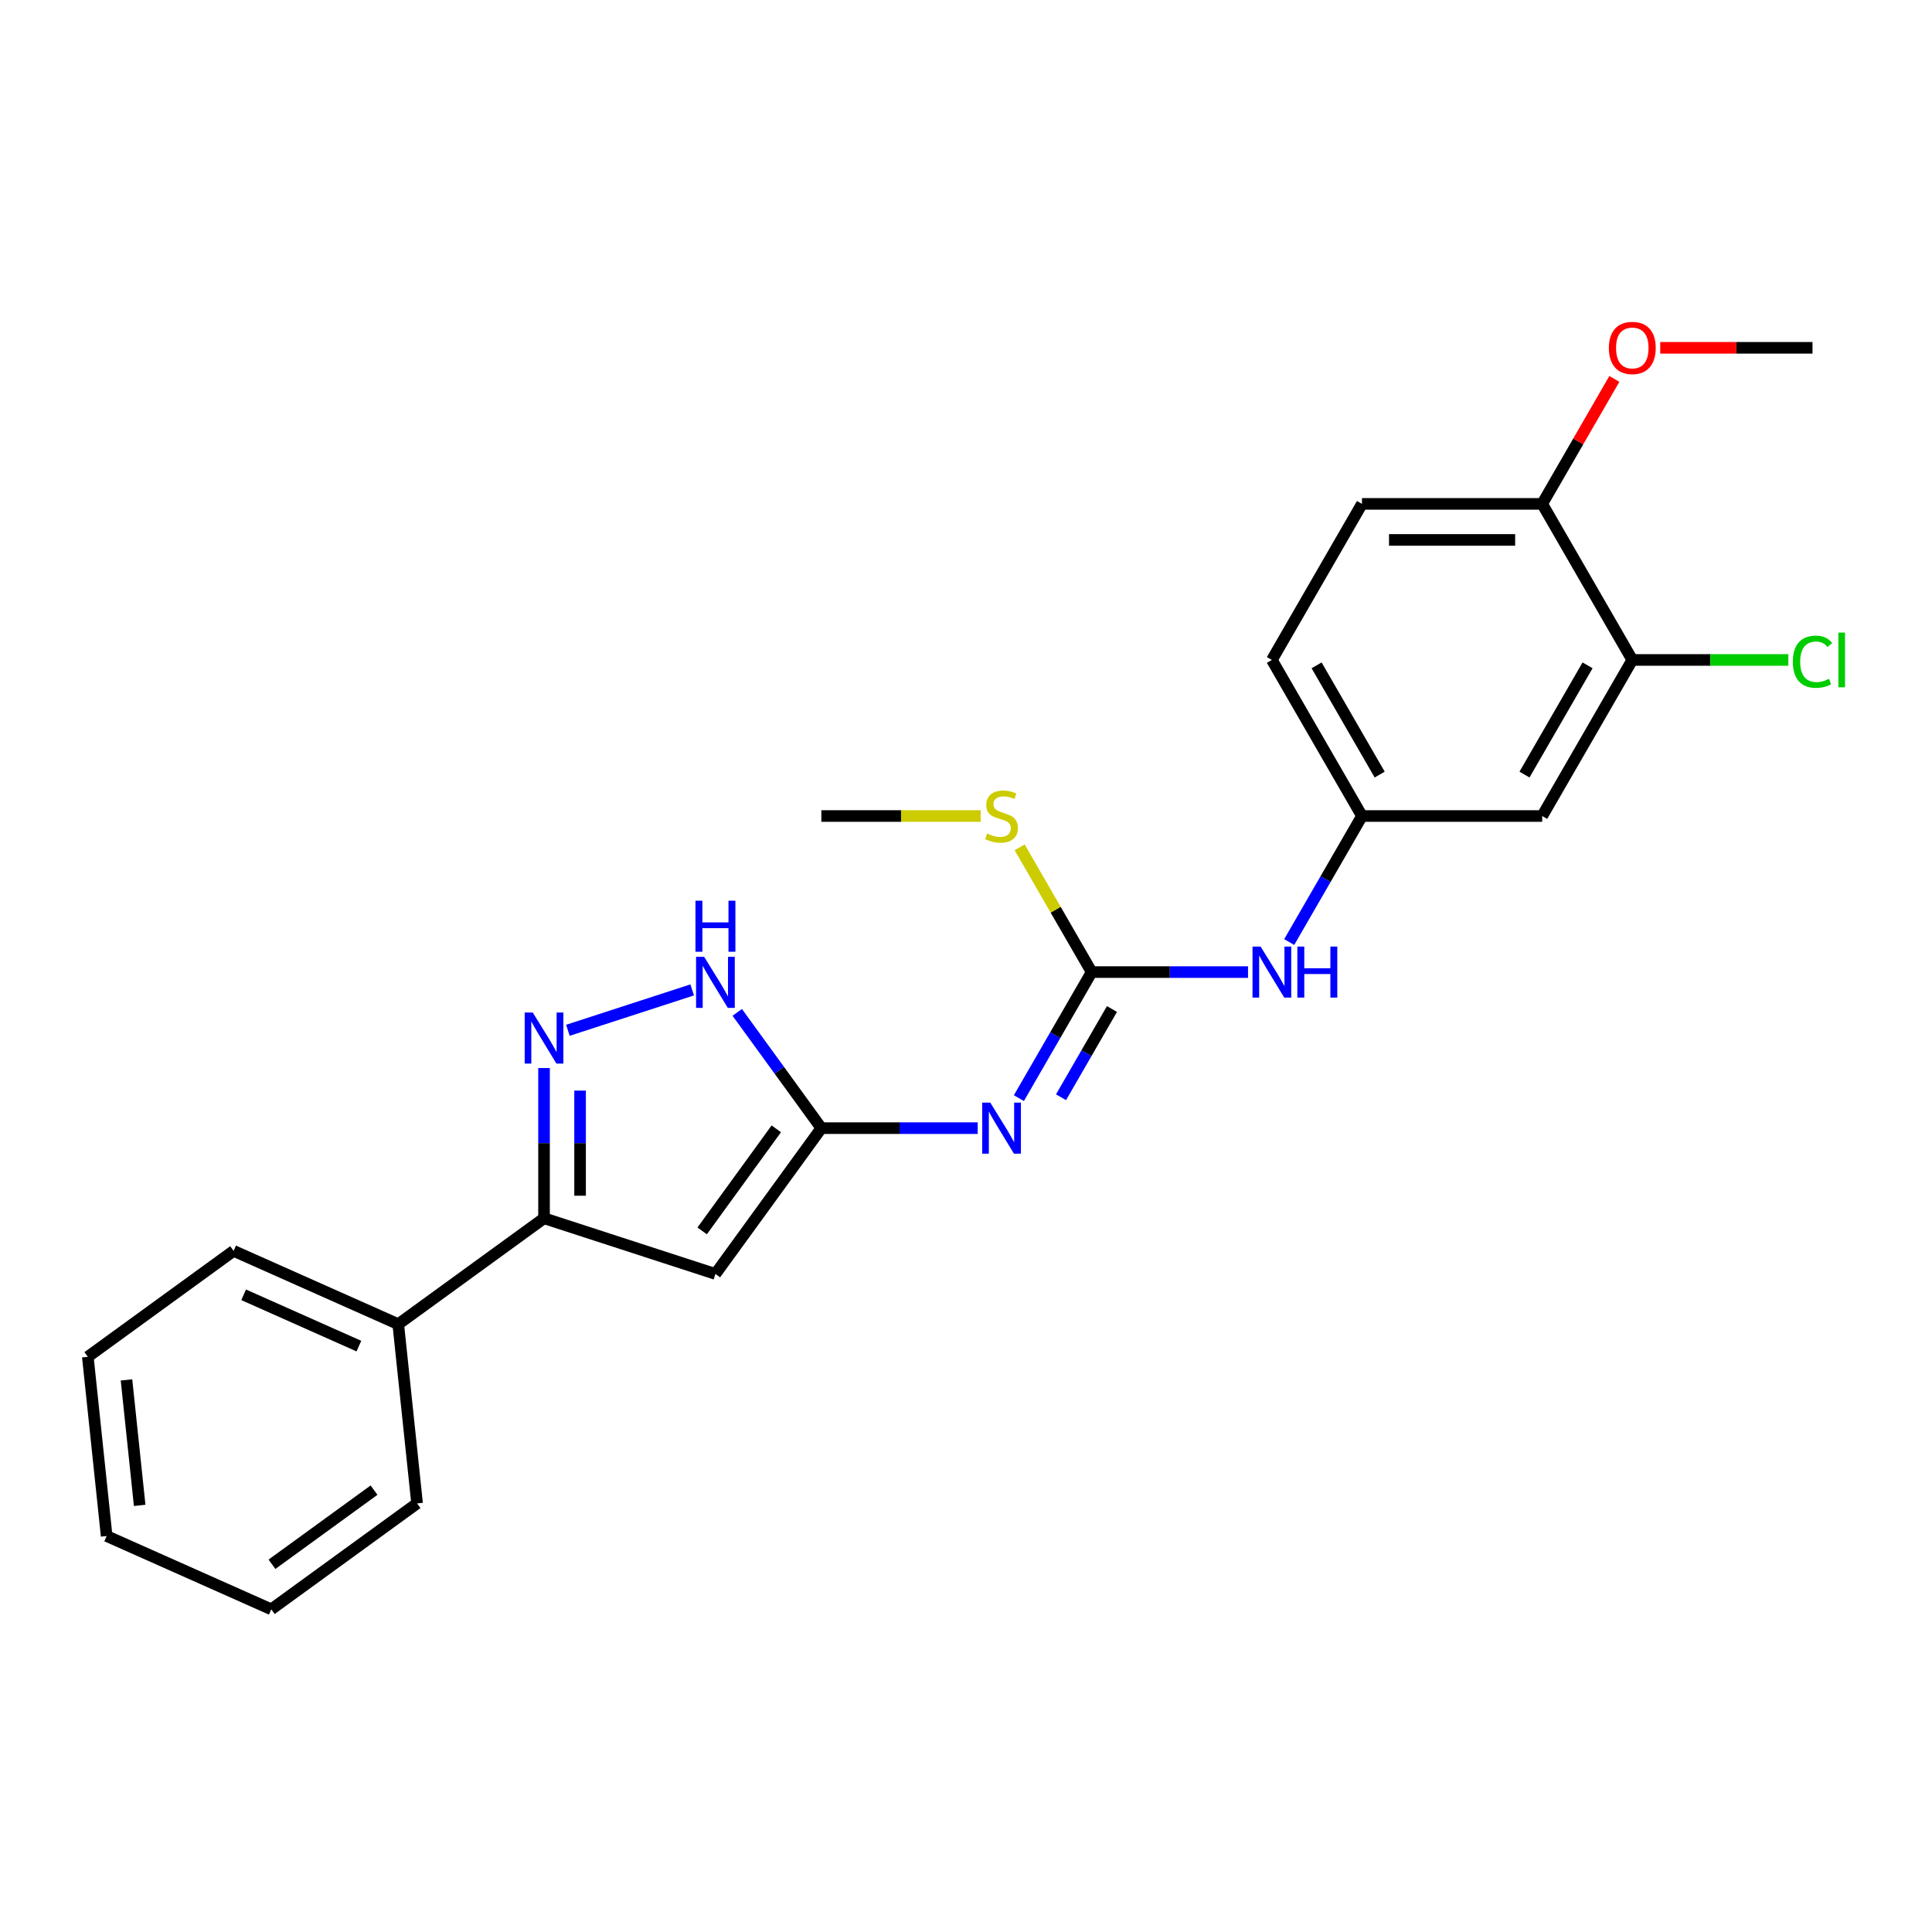 <?xml version='1.0' encoding='iso-8859-1'?>
<svg version='1.1' baseProfile='full'
              xmlns='http://www.w3.org/2000/svg'
                      xmlns:rdkit='http://www.rdkit.org/xml'
                      xmlns:xlink='http://www.w3.org/1999/xlink'
                  xml:space='preserve'
width='1000px' height='1000px' viewBox='0 0 1000 1000'>
<!-- END OF HEADER -->
<rect style='opacity:1.0;fill:#FFFFFF;stroke:none' width='1000' height='1000' x='0' y='0'> </rect>
<path class='bond-0' d='M 425.13,583.928 L 465.593,583.928' style='fill:none;fill-rule:evenodd;stroke:#000000;stroke-width:6px;stroke-linecap:butt;stroke-linejoin:miter;stroke-opacity:1' />
<path class='bond-0' d='M 465.593,583.928 L 506.056,583.928' style='fill:none;fill-rule:evenodd;stroke:#0000FF;stroke-width:6px;stroke-linecap:butt;stroke-linejoin:miter;stroke-opacity:1' />
<path class='bond-1' d='M 425.13,583.928 L 370.303,659.391' style='fill:none;fill-rule:evenodd;stroke:#000000;stroke-width:6px;stroke-linecap:butt;stroke-linejoin:miter;stroke-opacity:1' />
<path class='bond-1' d='M 401.813,584.282 L 363.434,637.106' style='fill:none;fill-rule:evenodd;stroke:#000000;stroke-width:6px;stroke-linecap:butt;stroke-linejoin:miter;stroke-opacity:1' />
<path class='bond-5' d='M 425.13,583.928 L 403.361,553.967' style='fill:none;fill-rule:evenodd;stroke:#000000;stroke-width:6px;stroke-linecap:butt;stroke-linejoin:miter;stroke-opacity:1' />
<path class='bond-5' d='M 403.361,553.967 L 381.593,524.006' style='fill:none;fill-rule:evenodd;stroke:#0000FF;stroke-width:6px;stroke-linecap:butt;stroke-linejoin:miter;stroke-opacity:1' />
<path class='bond-3' d='M 527.378,568.388 L 546.211,535.768' style='fill:none;fill-rule:evenodd;stroke:#0000FF;stroke-width:6px;stroke-linecap:butt;stroke-linejoin:miter;stroke-opacity:1' />
<path class='bond-3' d='M 546.211,535.768 L 565.044,503.148' style='fill:none;fill-rule:evenodd;stroke:#000000;stroke-width:6px;stroke-linecap:butt;stroke-linejoin:miter;stroke-opacity:1' />
<path class='bond-3' d='M 549.184,567.93 L 562.367,545.096' style='fill:none;fill-rule:evenodd;stroke:#0000FF;stroke-width:6px;stroke-linecap:butt;stroke-linejoin:miter;stroke-opacity:1' />
<path class='bond-3' d='M 562.367,545.096 L 575.55,522.262' style='fill:none;fill-rule:evenodd;stroke:#000000;stroke-width:6px;stroke-linecap:butt;stroke-linejoin:miter;stroke-opacity:1' />
<path class='bond-4' d='M 370.303,659.391 L 281.592,630.566' style='fill:none;fill-rule:evenodd;stroke:#000000;stroke-width:6px;stroke-linecap:butt;stroke-linejoin:miter;stroke-opacity:1' />
<path class='bond-2' d='M 293.941,533.277 L 358.278,512.373' style='fill:none;fill-rule:evenodd;stroke:#0000FF;stroke-width:6px;stroke-linecap:butt;stroke-linejoin:miter;stroke-opacity:1' />
<path class='bond-24' d='M 281.592,552.83 L 281.592,591.698' style='fill:none;fill-rule:evenodd;stroke:#0000FF;stroke-width:6px;stroke-linecap:butt;stroke-linejoin:miter;stroke-opacity:1' />
<path class='bond-24' d='M 281.592,591.698 L 281.592,630.566' style='fill:none;fill-rule:evenodd;stroke:#000000;stroke-width:6px;stroke-linecap:butt;stroke-linejoin:miter;stroke-opacity:1' />
<path class='bond-24' d='M 300.247,564.49 L 300.247,591.698' style='fill:none;fill-rule:evenodd;stroke:#0000FF;stroke-width:6px;stroke-linecap:butt;stroke-linejoin:miter;stroke-opacity:1' />
<path class='bond-24' d='M 300.247,591.698 L 300.247,618.906' style='fill:none;fill-rule:evenodd;stroke:#000000;stroke-width:6px;stroke-linecap:butt;stroke-linejoin:miter;stroke-opacity:1' />
<path class='bond-6' d='M 565.044,503.148 L 605.508,503.148' style='fill:none;fill-rule:evenodd;stroke:#000000;stroke-width:6px;stroke-linecap:butt;stroke-linejoin:miter;stroke-opacity:1' />
<path class='bond-6' d='M 605.508,503.148 L 645.971,503.148' style='fill:none;fill-rule:evenodd;stroke:#0000FF;stroke-width:6px;stroke-linecap:butt;stroke-linejoin:miter;stroke-opacity:1' />
<path class='bond-12' d='M 565.044,503.148 L 546.405,470.864' style='fill:none;fill-rule:evenodd;stroke:#000000;stroke-width:6px;stroke-linecap:butt;stroke-linejoin:miter;stroke-opacity:1' />
<path class='bond-12' d='M 546.405,470.864 L 527.766,438.58' style='fill:none;fill-rule:evenodd;stroke:#CCCC00;stroke-width:6px;stroke-linecap:butt;stroke-linejoin:miter;stroke-opacity:1' />
<path class='bond-11' d='M 281.592,630.566 L 206.129,685.393' style='fill:none;fill-rule:evenodd;stroke:#000000;stroke-width:6px;stroke-linecap:butt;stroke-linejoin:miter;stroke-opacity:1' />
<path class='bond-9' d='M 667.293,487.608 L 686.126,454.988' style='fill:none;fill-rule:evenodd;stroke:#0000FF;stroke-width:6px;stroke-linecap:butt;stroke-linejoin:miter;stroke-opacity:1' />
<path class='bond-9' d='M 686.126,454.988 L 704.959,422.368' style='fill:none;fill-rule:evenodd;stroke:#000000;stroke-width:6px;stroke-linecap:butt;stroke-linejoin:miter;stroke-opacity:1' />
<path class='bond-7' d='M 844.874,341.589 L 798.236,422.368' style='fill:none;fill-rule:evenodd;stroke:#000000;stroke-width:6px;stroke-linecap:butt;stroke-linejoin:miter;stroke-opacity:1' />
<path class='bond-7' d='M 821.722,344.378 L 789.076,400.924' style='fill:none;fill-rule:evenodd;stroke:#000000;stroke-width:6px;stroke-linecap:butt;stroke-linejoin:miter;stroke-opacity:1' />
<path class='bond-14' d='M 844.874,341.589 L 885.254,341.589' style='fill:none;fill-rule:evenodd;stroke:#000000;stroke-width:6px;stroke-linecap:butt;stroke-linejoin:miter;stroke-opacity:1' />
<path class='bond-14' d='M 885.254,341.589 L 925.633,341.589' style='fill:none;fill-rule:evenodd;stroke:#00CC00;stroke-width:6px;stroke-linecap:butt;stroke-linejoin:miter;stroke-opacity:1' />
<path class='bond-26' d='M 844.874,341.589 L 798.236,260.809' style='fill:none;fill-rule:evenodd;stroke:#000000;stroke-width:6px;stroke-linecap:butt;stroke-linejoin:miter;stroke-opacity:1' />
<path class='bond-8' d='M 798.236,422.368 L 704.959,422.368' style='fill:none;fill-rule:evenodd;stroke:#000000;stroke-width:6px;stroke-linecap:butt;stroke-linejoin:miter;stroke-opacity:1' />
<path class='bond-15' d='M 704.959,422.368 L 658.321,341.589' style='fill:none;fill-rule:evenodd;stroke:#000000;stroke-width:6px;stroke-linecap:butt;stroke-linejoin:miter;stroke-opacity:1' />
<path class='bond-15' d='M 714.119,400.924 L 681.473,344.378' style='fill:none;fill-rule:evenodd;stroke:#000000;stroke-width:6px;stroke-linecap:butt;stroke-linejoin:miter;stroke-opacity:1' />
<path class='bond-10' d='M 798.236,260.809 L 704.959,260.809' style='fill:none;fill-rule:evenodd;stroke:#000000;stroke-width:6px;stroke-linecap:butt;stroke-linejoin:miter;stroke-opacity:1' />
<path class='bond-10' d='M 784.244,279.464 L 718.951,279.464' style='fill:none;fill-rule:evenodd;stroke:#000000;stroke-width:6px;stroke-linecap:butt;stroke-linejoin:miter;stroke-opacity:1' />
<path class='bond-16' d='M 798.236,260.809 L 816.907,228.468' style='fill:none;fill-rule:evenodd;stroke:#000000;stroke-width:6px;stroke-linecap:butt;stroke-linejoin:miter;stroke-opacity:1' />
<path class='bond-16' d='M 816.907,228.468 L 835.579,196.128' style='fill:none;fill-rule:evenodd;stroke:#FF0000;stroke-width:6px;stroke-linecap:butt;stroke-linejoin:miter;stroke-opacity:1' />
<path class='bond-17' d='M 206.129,685.393 L 120.917,647.454' style='fill:none;fill-rule:evenodd;stroke:#000000;stroke-width:6px;stroke-linecap:butt;stroke-linejoin:miter;stroke-opacity:1' />
<path class='bond-17' d='M 185.76,696.745 L 126.111,670.187' style='fill:none;fill-rule:evenodd;stroke:#000000;stroke-width:6px;stroke-linecap:butt;stroke-linejoin:miter;stroke-opacity:1' />
<path class='bond-18' d='M 206.129,685.393 L 215.879,778.159' style='fill:none;fill-rule:evenodd;stroke:#000000;stroke-width:6px;stroke-linecap:butt;stroke-linejoin:miter;stroke-opacity:1' />
<path class='bond-19' d='M 507.605,422.368 L 466.367,422.368' style='fill:none;fill-rule:evenodd;stroke:#CCCC00;stroke-width:6px;stroke-linecap:butt;stroke-linejoin:miter;stroke-opacity:1' />
<path class='bond-19' d='M 466.367,422.368 L 425.13,422.368' style='fill:none;fill-rule:evenodd;stroke:#000000;stroke-width:6px;stroke-linecap:butt;stroke-linejoin:miter;stroke-opacity:1' />
<path class='bond-13' d='M 704.959,260.809 L 658.321,341.589' style='fill:none;fill-rule:evenodd;stroke:#000000;stroke-width:6px;stroke-linecap:butt;stroke-linejoin:miter;stroke-opacity:1' />
<path class='bond-20' d='M 859.332,180.029 L 898.741,180.029' style='fill:none;fill-rule:evenodd;stroke:#FF0000;stroke-width:6px;stroke-linecap:butt;stroke-linejoin:miter;stroke-opacity:1' />
<path class='bond-20' d='M 898.741,180.029 L 938.151,180.029' style='fill:none;fill-rule:evenodd;stroke:#000000;stroke-width:6px;stroke-linecap:butt;stroke-linejoin:miter;stroke-opacity:1' />
<path class='bond-22' d='M 120.917,647.454 L 45.455,702.281' style='fill:none;fill-rule:evenodd;stroke:#000000;stroke-width:6px;stroke-linecap:butt;stroke-linejoin:miter;stroke-opacity:1' />
<path class='bond-21' d='M 215.879,778.159 L 140.417,832.985' style='fill:none;fill-rule:evenodd;stroke:#000000;stroke-width:6px;stroke-linecap:butt;stroke-linejoin:miter;stroke-opacity:1' />
<path class='bond-21' d='M 193.595,771.29 L 140.771,809.669' style='fill:none;fill-rule:evenodd;stroke:#000000;stroke-width:6px;stroke-linecap:butt;stroke-linejoin:miter;stroke-opacity:1' />
<path class='bond-23' d='M 140.417,832.985 L 55.205,795.046' style='fill:none;fill-rule:evenodd;stroke:#000000;stroke-width:6px;stroke-linecap:butt;stroke-linejoin:miter;stroke-opacity:1' />
<path class='bond-25' d='M 45.455,702.281 L 55.205,795.046' style='fill:none;fill-rule:evenodd;stroke:#000000;stroke-width:6px;stroke-linecap:butt;stroke-linejoin:miter;stroke-opacity:1' />
<path class='bond-25' d='M 65.47,714.245 L 72.295,779.181' style='fill:none;fill-rule:evenodd;stroke:#000000;stroke-width:6px;stroke-linecap:butt;stroke-linejoin:miter;stroke-opacity:1' />
<path  class='atom-1' d='M 512.567 570.72
L 521.223 584.712
Q 522.081 586.092, 523.462 588.592
Q 524.842 591.092, 524.917 591.241
L 524.917 570.72
L 528.424 570.72
L 528.424 597.136
L 524.805 597.136
L 515.515 581.839
Q 514.433 580.048, 513.276 577.996
Q 512.157 575.944, 511.821 575.309
L 511.821 597.136
L 508.388 597.136
L 508.388 570.72
L 512.567 570.72
' fill='#0000FF'/>
<path  class='atom-3' d='M 275.753 524.082
L 284.409 538.073
Q 285.267 539.454, 286.647 541.954
Q 288.028 544.454, 288.102 544.603
L 288.102 524.082
L 291.61 524.082
L 291.61 550.498
L 287.99 550.498
L 278.7 535.201
Q 277.618 533.41, 276.461 531.358
Q 275.342 529.305, 275.006 528.671
L 275.006 550.498
L 271.574 550.498
L 271.574 524.082
L 275.753 524.082
' fill='#0000FF'/>
<path  class='atom-6' d='M 364.464 495.258
L 373.12 509.249
Q 373.978 510.63, 375.359 513.13
Q 376.739 515.629, 376.814 515.779
L 376.814 495.258
L 380.321 495.258
L 380.321 521.674
L 376.702 521.674
L 367.411 506.376
Q 366.329 504.586, 365.173 502.533
Q 364.053 500.481, 363.718 499.847
L 363.718 521.674
L 360.285 521.674
L 360.285 495.258
L 364.464 495.258
' fill='#0000FF'/>
<path  class='atom-6' d='M 359.968 466.2
L 363.55 466.2
L 363.55 477.431
L 377.056 477.431
L 377.056 466.2
L 380.638 466.2
L 380.638 492.616
L 377.056 492.616
L 377.056 480.416
L 363.55 480.416
L 363.55 492.616
L 359.968 492.616
L 359.968 466.2
' fill='#0000FF'/>
<path  class='atom-7' d='M 652.482 489.94
L 661.138 503.932
Q 661.996 505.312, 663.377 507.812
Q 664.757 510.312, 664.832 510.461
L 664.832 489.94
L 668.339 489.94
L 668.339 516.356
L 664.72 516.356
L 655.429 501.059
Q 654.347 499.268, 653.191 497.216
Q 652.071 495.164, 651.736 494.53
L 651.736 516.356
L 648.303 516.356
L 648.303 489.94
L 652.482 489.94
' fill='#0000FF'/>
<path  class='atom-7' d='M 671.51 489.94
L 675.092 489.94
L 675.092 501.171
L 688.599 501.171
L 688.599 489.94
L 692.18 489.94
L 692.18 516.356
L 688.599 516.356
L 688.599 504.156
L 675.092 504.156
L 675.092 516.356
L 671.51 516.356
L 671.51 489.94
' fill='#0000FF'/>
<path  class='atom-13' d='M 510.944 431.435
Q 511.242 431.547, 512.474 432.069
Q 513.705 432.592, 515.048 432.927
Q 516.429 433.226, 517.772 433.226
Q 520.272 433.226, 521.727 432.032
Q 523.182 430.801, 523.182 428.674
Q 523.182 427.219, 522.436 426.323
Q 521.727 425.428, 520.607 424.943
Q 519.488 424.458, 517.623 423.898
Q 515.272 423.189, 513.854 422.518
Q 512.474 421.846, 511.466 420.428
Q 510.496 419.01, 510.496 416.623
Q 510.496 413.302, 512.735 411.25
Q 515.011 409.198, 519.488 409.198
Q 522.548 409.198, 526.017 410.653
L 525.159 413.526
Q 521.988 412.22, 519.6 412.22
Q 517.026 412.22, 515.608 413.302
Q 514.19 414.347, 514.227 416.175
Q 514.227 417.593, 514.936 418.451
Q 515.682 419.309, 516.727 419.794
Q 517.809 420.279, 519.6 420.839
Q 521.988 421.585, 523.406 422.331
Q 524.824 423.077, 525.831 424.607
Q 526.876 426.099, 526.876 428.674
Q 526.876 432.33, 524.413 434.308
Q 521.988 436.248, 517.921 436.248
Q 515.57 436.248, 513.78 435.726
Q 512.026 435.241, 509.937 434.382
L 510.944 431.435
' fill='#CCCC00'/>
<path  class='atom-15' d='M 927.965 342.503
Q 927.965 335.936, 931.024 332.503
Q 934.121 329.033, 939.979 329.033
Q 945.426 329.033, 948.336 332.876
L 945.874 334.891
Q 943.747 332.093, 939.979 332.093
Q 935.987 332.093, 933.86 334.779
Q 931.771 337.428, 931.771 342.503
Q 931.771 347.726, 933.935 350.412
Q 936.136 353.099, 940.389 353.099
Q 943.3 353.099, 946.695 351.345
L 947.74 354.144
Q 946.359 355.039, 944.27 355.561
Q 942.18 356.084, 939.867 356.084
Q 934.121 356.084, 931.024 352.577
Q 927.965 349.069, 927.965 342.503
' fill='#00CC00'/>
<path  class='atom-15' d='M 951.545 327.429
L 954.978 327.429
L 954.978 355.748
L 951.545 355.748
L 951.545 327.429
' fill='#00CC00'/>
<path  class='atom-17' d='M 832.748 180.103
Q 832.748 173.761, 835.882 170.216
Q 839.016 166.672, 844.874 166.672
Q 850.732 166.672, 853.866 170.216
Q 857 173.761, 857 180.103
Q 857 186.521, 853.829 190.177
Q 850.657 193.796, 844.874 193.796
Q 839.054 193.796, 835.882 190.177
Q 832.748 186.558, 832.748 180.103
M 844.874 190.812
Q 848.904 190.812, 851.068 188.125
Q 853.269 185.401, 853.269 180.103
Q 853.269 174.917, 851.068 172.305
Q 848.904 169.656, 844.874 169.656
Q 840.845 169.656, 838.643 172.268
Q 836.479 174.88, 836.479 180.103
Q 836.479 185.439, 838.643 188.125
Q 840.845 190.812, 844.874 190.812
' fill='#FF0000'/>
</svg>
